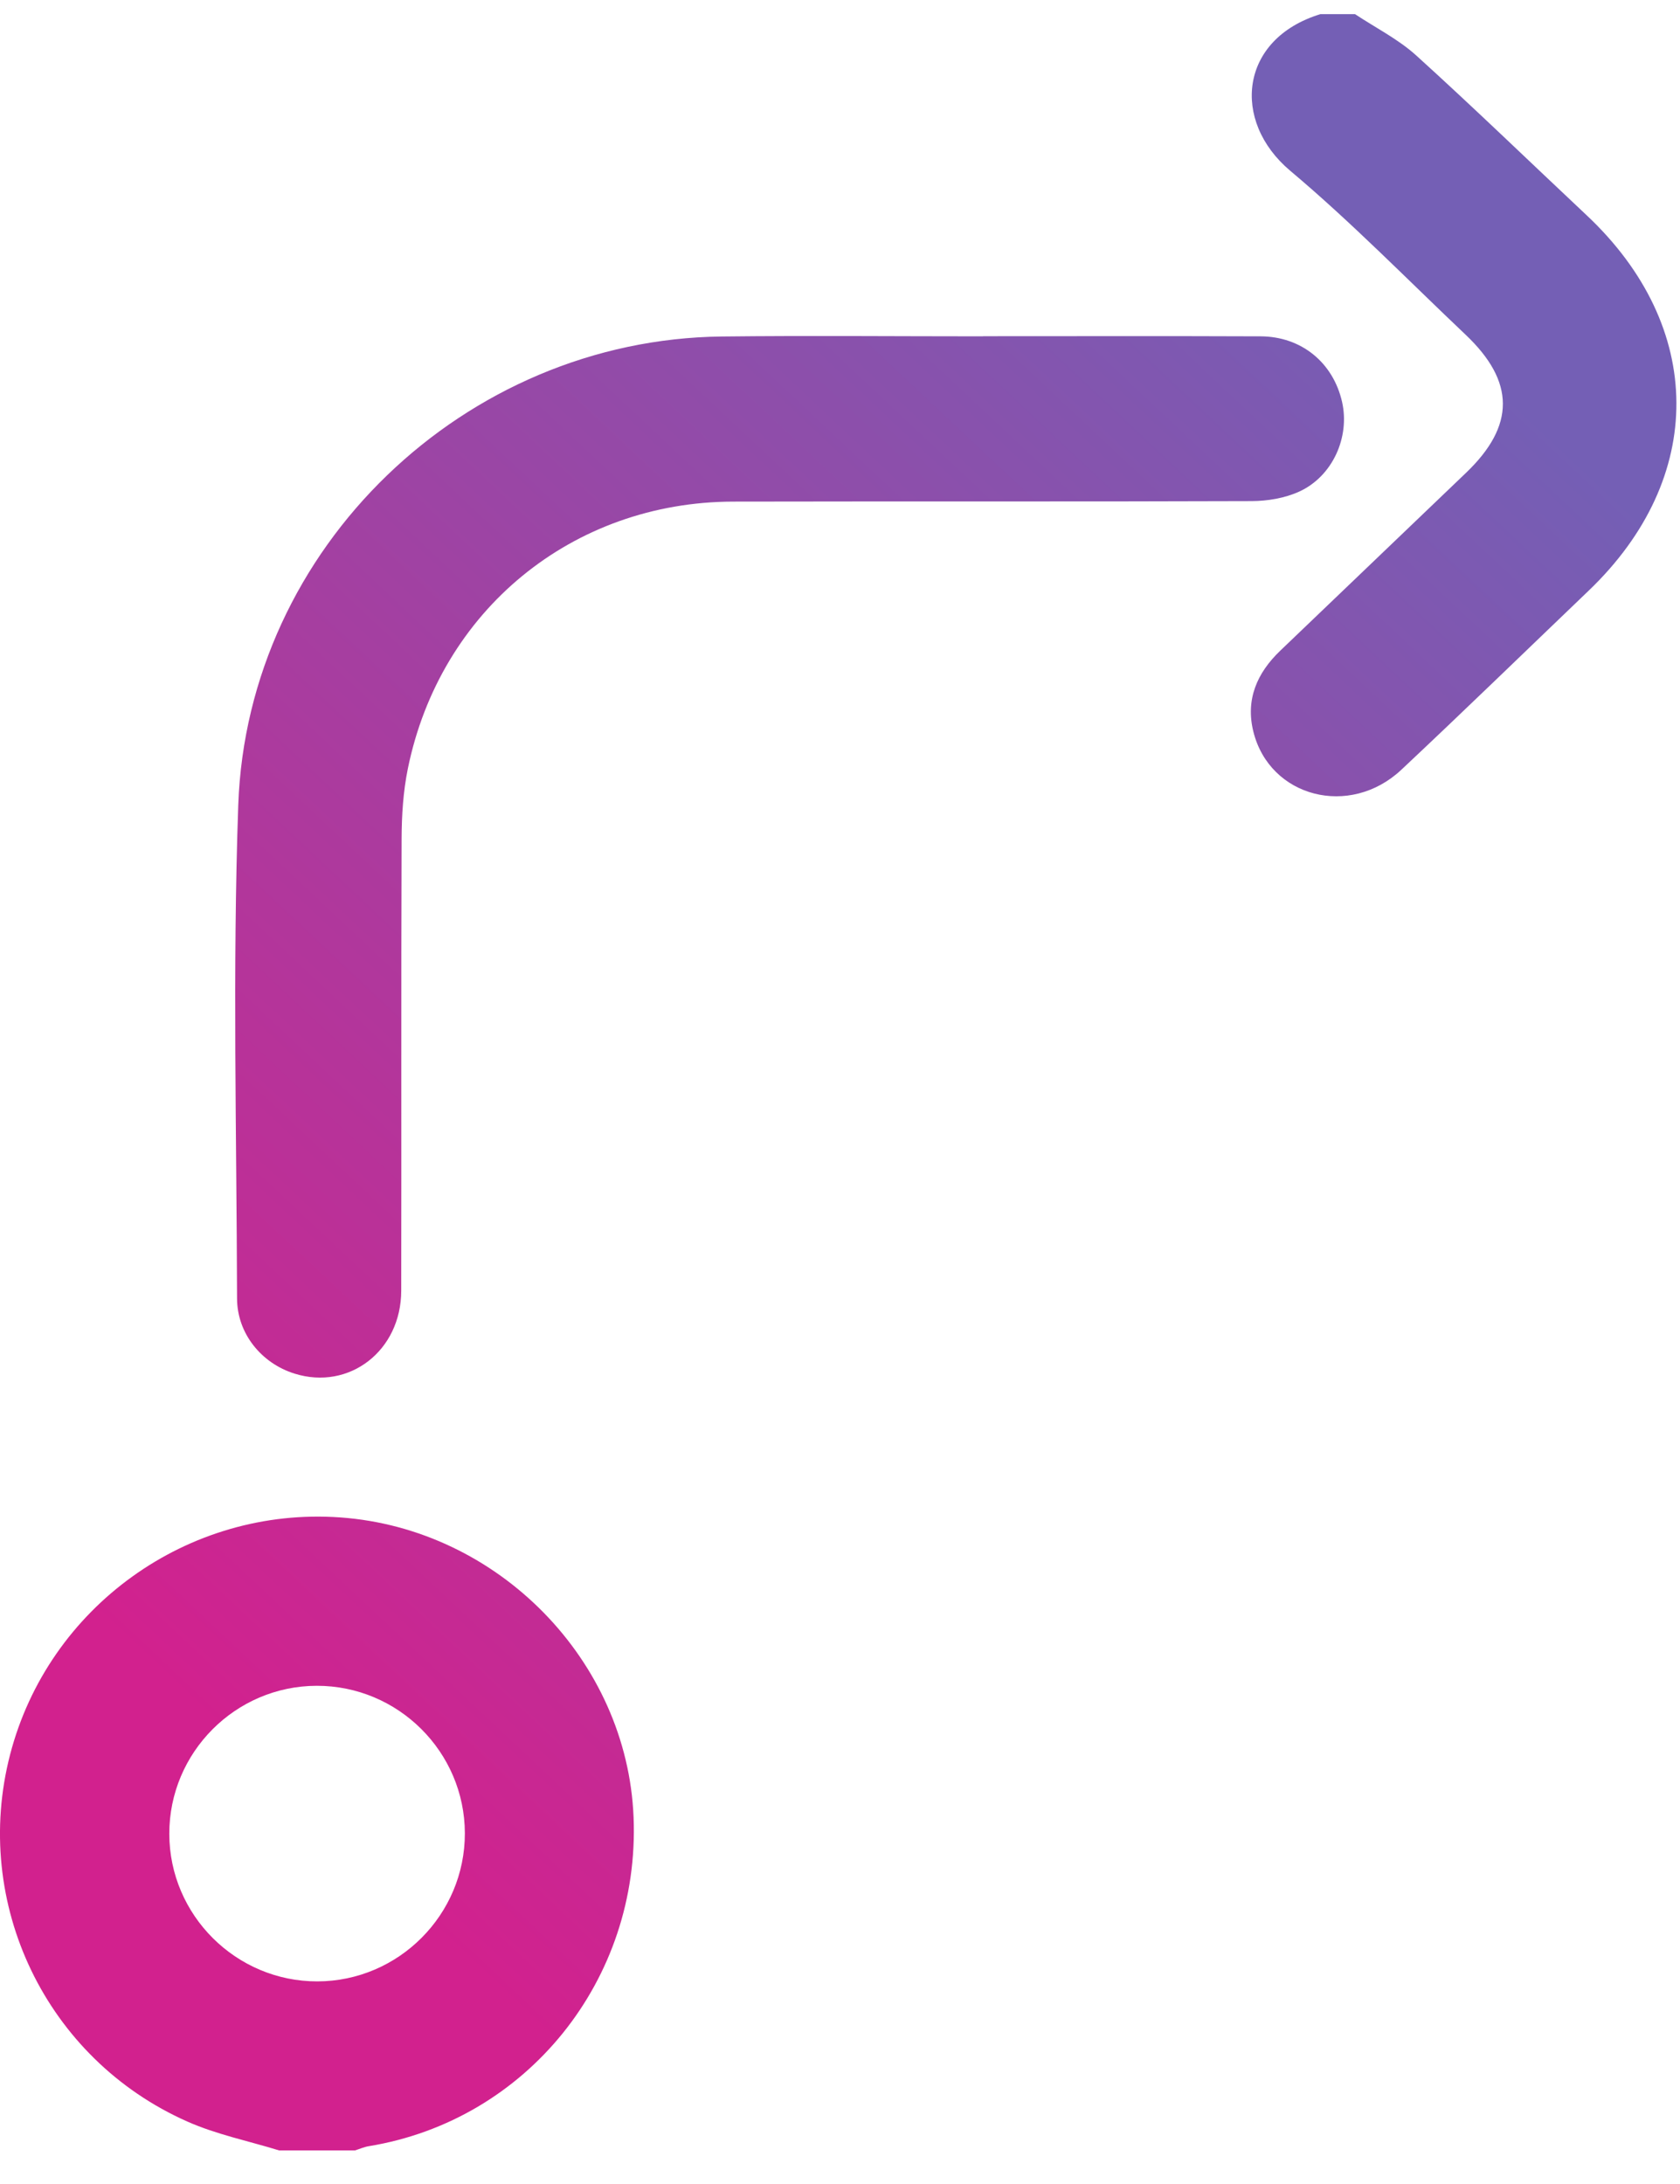 <?xml version="1.0" encoding="UTF-8"?>
<svg width="40px" height="52px" viewBox="0 0 40 52" version="1.1" xmlns="http://www.w3.org/2000/svg" xmlns:xlink="http://www.w3.org/1999/xlink">
    <title>strategie</title>
    <defs>
        <linearGradient x1="21.504%" y1="86.376%" x2="80.791%" y2="11.2%" id="linearGradient-1">
            <stop stop-color="#D2218E" offset="0%"></stop>
            <stop stop-color="#745FB5" offset="100%"></stop>
        </linearGradient>
    </defs>
    <g id="Moodboard" stroke="none" stroke-width="1" fill="none" fill-rule="evenodd">
        <g id="icons-and-buttons" transform="translate(-869, -405)" fill="url(#linearGradient-1)">
            <g id="strategie" transform="translate(869, 405)">
                <path d="M8.102,36.129 C11.863,36.398 14.933,39.535 15.085,43.265 C15.243,47.136 12.547,50.484 8.779,51.1 C8.668,51.118 8.562,51.166 8.454,51.2 L6.644,51.2 C5.914,50.975 5.154,50.821 4.46,50.513 C1.094,49.021 -0.677,45.318 0.24,41.777 C1.152,38.257 4.475,35.869 8.102,36.129 Z M7.541,40.138 C5.606,40.141 4.028,41.726 4.031,43.663 C4.033,45.598 5.62,47.179 7.556,47.176 C9.491,47.172 11.071,45.587 11.068,43.649 C11.064,41.713 9.48,40.135 7.541,40.138 Z M23.405,8.008 L23.405,8.005 C25.608,8.005 27.812,7.999 30.016,8.008 C30.988,8.013 31.742,8.635 31.954,9.569 C32.144,10.407 31.73,11.341 30.933,11.705 C30.59,11.861 30.179,11.93 29.8,11.931 C25.686,11.946 21.572,11.934 17.458,11.943 C13.628,11.951 10.477,14.534 9.71,18.304 C9.6,18.845 9.564,19.409 9.562,19.963 C9.549,23.553 9.56,27.142 9.553,30.732 C9.551,32.162 8.314,33.113 7.012,32.705 C6.224,32.459 5.646,31.751 5.644,30.916 C5.634,26.999 5.535,23.078 5.673,19.166 C5.889,13.033 11.073,8.082 17.184,8.012 C19.258,7.988 21.331,8.008 23.405,8.008 Z M32.263,0.337 C32.751,0.661 33.29,0.932 33.717,1.318 C35.092,2.564 36.424,3.854 37.776,5.124 C40.608,7.783 40.629,11.379 37.827,14.062 C36.341,15.485 34.867,16.918 33.367,18.326 C32.137,19.481 30.23,18.984 29.842,17.42 C29.654,16.661 29.922,16.027 30.486,15.489 C31.96,14.079 33.433,12.668 34.906,11.257 C36.077,10.136 36.076,9.088 34.895,7.969 C33.512,6.659 32.179,5.293 30.72,4.066 C29.311,2.881 29.51,0.927 31.437,0.337 L32.263,0.337 Z" id="Combined-Shape"></path>
            </g>
        </g>
    </g>
</svg>